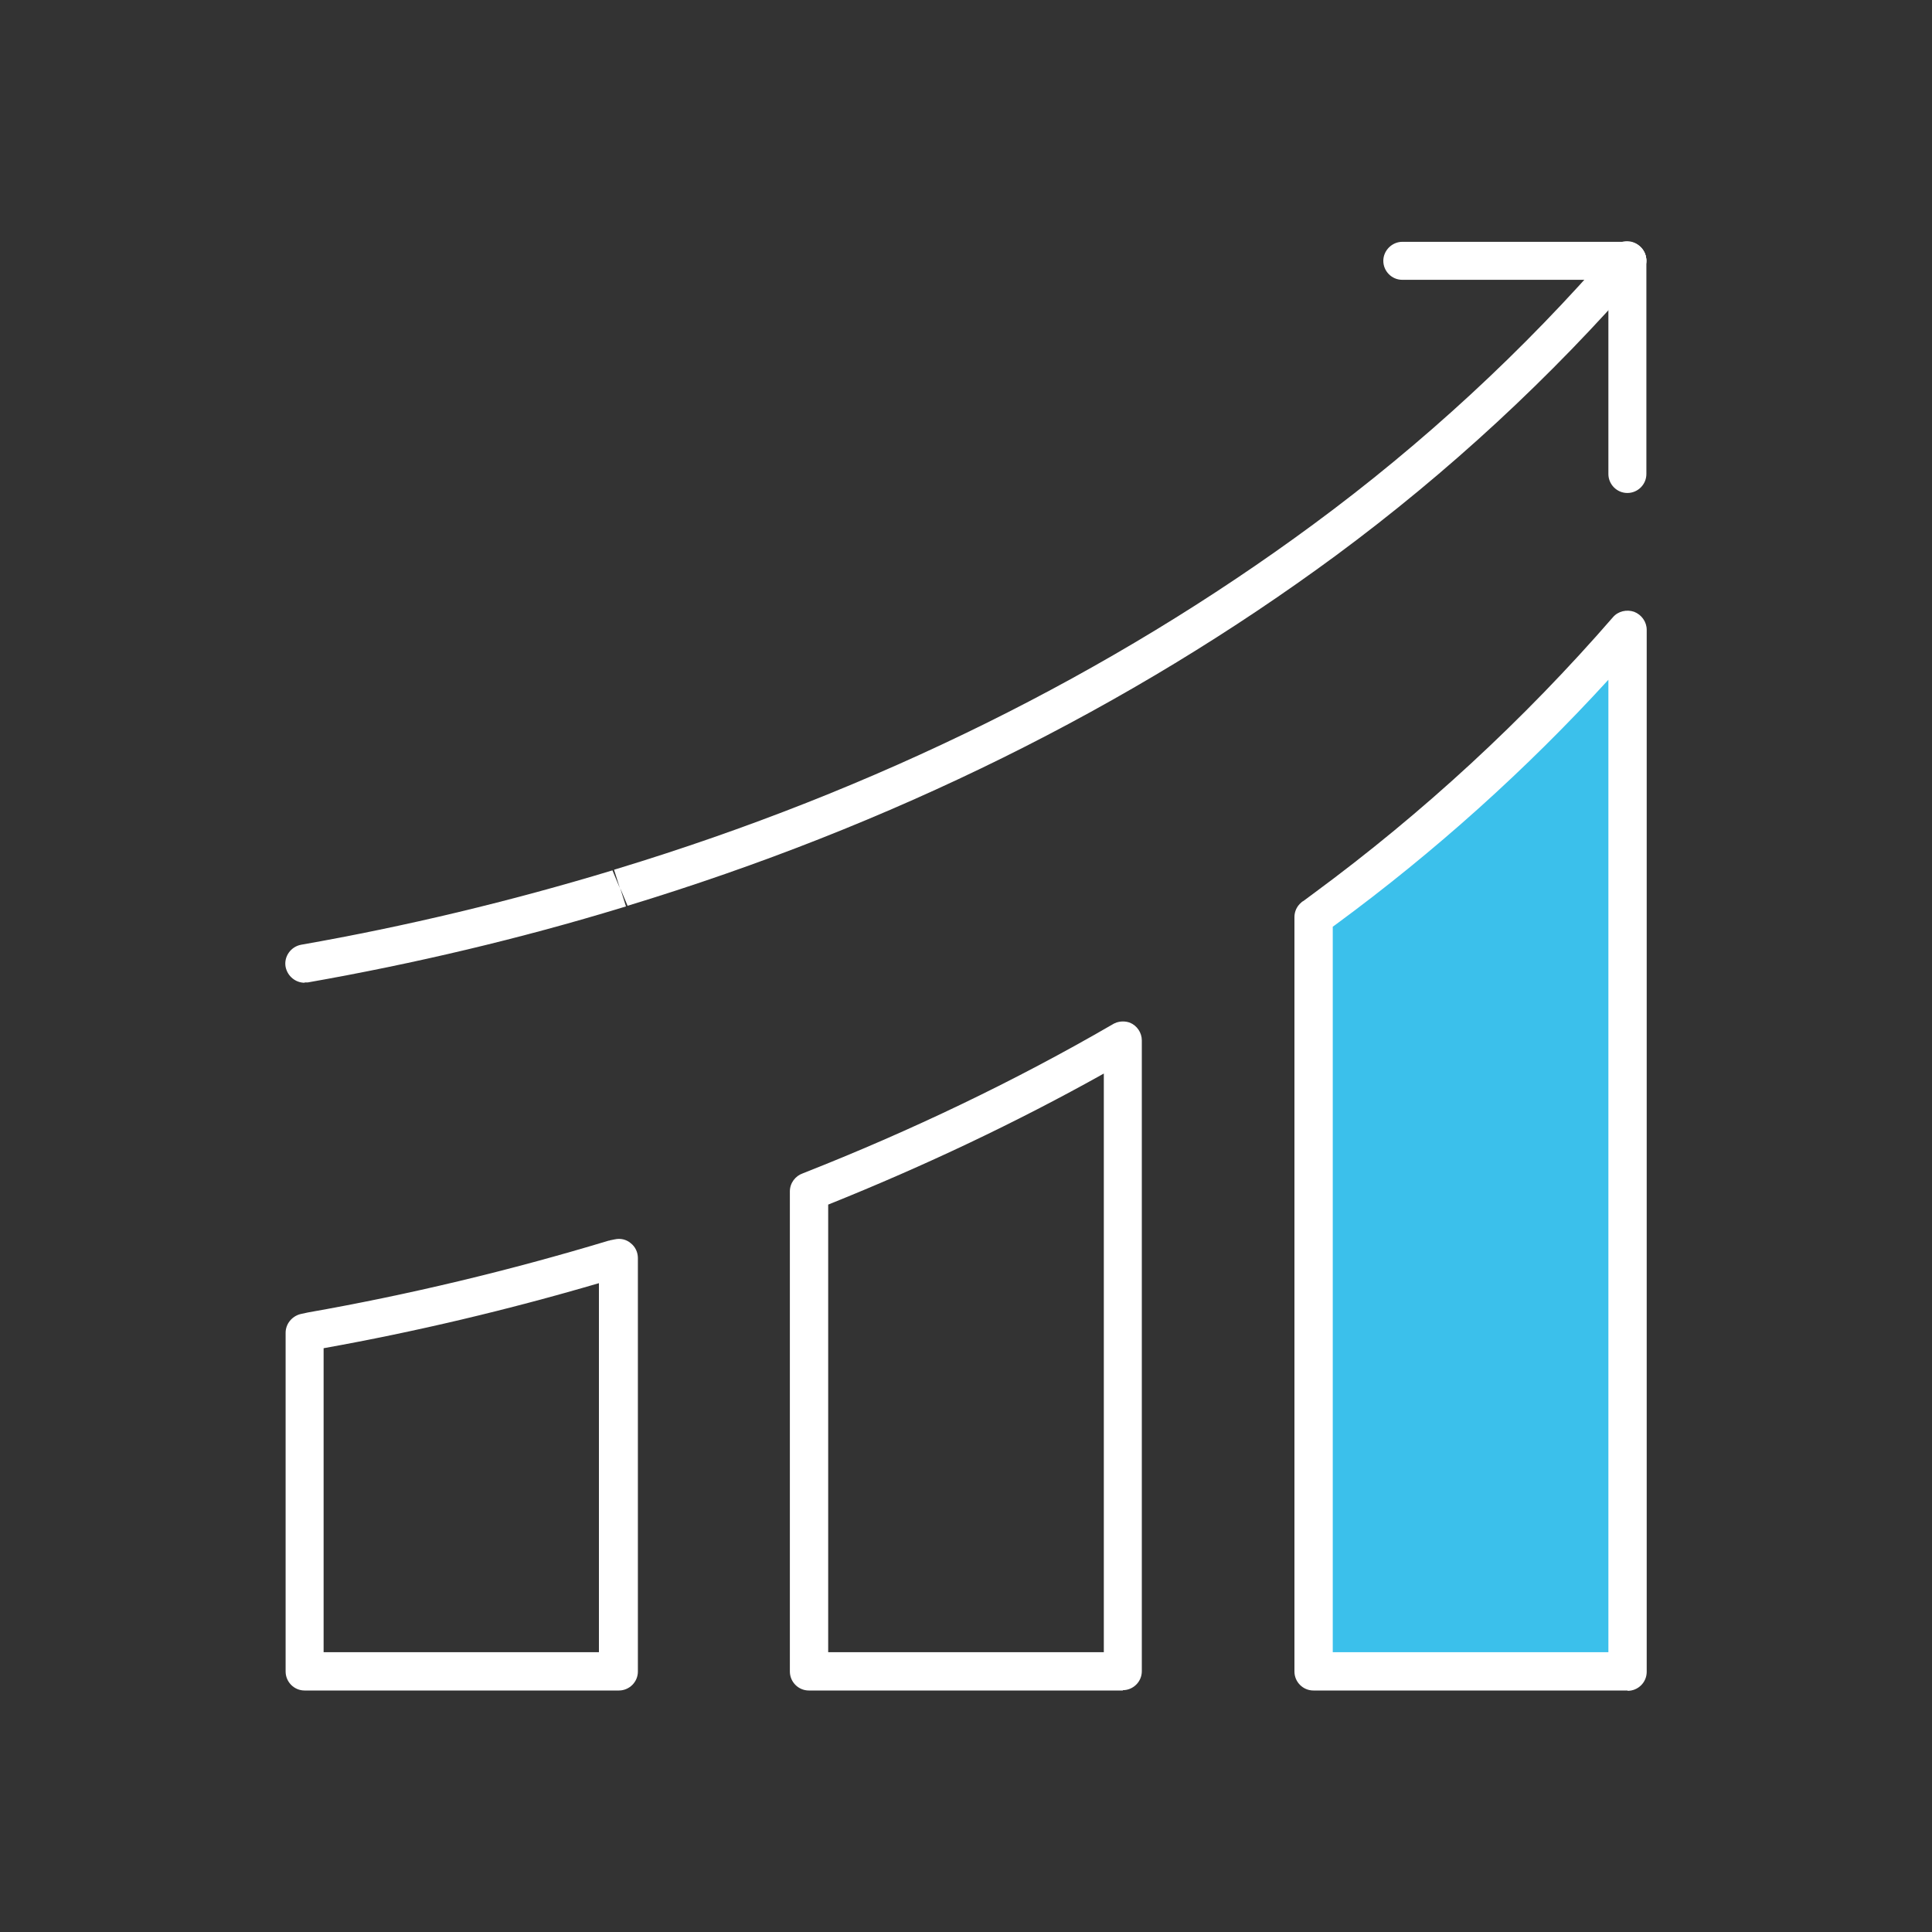 <?xml version="1.0" encoding="UTF-8"?>
<svg id="Layer_1" xmlns="http://www.w3.org/2000/svg" viewBox="0 0 60 60">
  <rect x="0" y="0" width="60" height="60" fill="#333333" stroke="none"/>
  <defs>
    <style>
      .cls-1 {
        fill: #3bc0eb;
      }

      .cls-2 {
        fill: #fff;
      }
    </style>
  </defs>
  <polygon class="cls-1" points="50.25 51.38 40.5 51.38 41.25 28.58 50.25 20.62 50.25 51.38"/>
  <g>
    <g>
      <path class="cls-2" d="M19.2,52.5h-9.74c-.33,0-.59-.27-.59-.59v-10.52c0-.27.19-.51.46-.58l.23-.05c3.13-.55,6.26-1.3,9.34-2.23.01,0,.03,0,.04-.01l.15-.03c.18-.04.36,0,.5.12.14.11.22.28.22.46v12.84c0,.33-.27.59-.59.59ZM10.05,51.31h8.55v-11.46c-2.83.83-5.7,1.51-8.55,2.02v9.44Z"/>
      <path class="cls-2" d="M34.87,52.5h-9.75c-.33,0-.59-.27-.59-.59v-14.91c0-.26.17-.48.4-.56,3.38-1.33,6.61-2.88,9.61-4.62.02-.01.05-.03.07-.04.02,0,.03-.01.05-.02.14-.05.29-.05.43,0,.22.09.37.31.37.55v19.59c0,.33-.27.59-.59.59ZM25.72,51.31h8.56v-17.97c-2.7,1.51-5.57,2.87-8.56,4.07v13.91Z"/>
      <path class="cls-2" d="M50.54,52.5h-9.75c-.33,0-.59-.27-.59-.59v-23.43c0-.18.08-.34.21-.45h0s.03-.03.05-.04c0,0,.01,0,.02-.01l.31-.23c3.41-2.51,6.54-5.4,9.3-8.58.16-.19.43-.25.66-.17.23.09.39.31.39.56v32.36c0,.33-.27.59-.59.59ZM41.39,51.31h8.56v-30.2c-2.55,2.79-5.39,5.34-8.45,7.59l-.11.08v22.53Z"/>
    </g>
    <g>
      <path class="cls-2" d="M9.46,30.52c-.28,0-.53-.2-.59-.49-.06-.32.16-.63.48-.69,3.25-.57,6.5-1.35,9.67-2.31l.23.55-.18-.57s.07-.02.1-.03c8.02-2.44,15.3-6.04,21.61-10.69,3.42-2.52,6.55-5.41,9.3-8.59.21-.25.59-.28.84-.06.25.21.28.59.06.84-2.81,3.24-6,6.19-9.49,8.77-6.42,4.73-13.82,8.39-22,10.88l-.23-.55.18.57s-.07.02-.1.03c-3.18.97-6.48,1.75-9.78,2.33-.03,0-.07,0-.1,0Z"/>
      <path class="cls-2" d="M50.54,15.31c-.33,0-.59-.27-.59-.59v-6.62c0-.33.27-.59.59-.59s.59.27.59.59v6.62c0,.33-.27.59-.59.59Z"/>
      <path class="cls-2" d="M50.54,8.69h-6.99c-.33,0-.59-.27-.59-.59s.27-.59.59-.59h6.99c.33,0,.59.27.59.59s-.27.59-.59.59Z"/>
    </g>
  </g>
</svg>